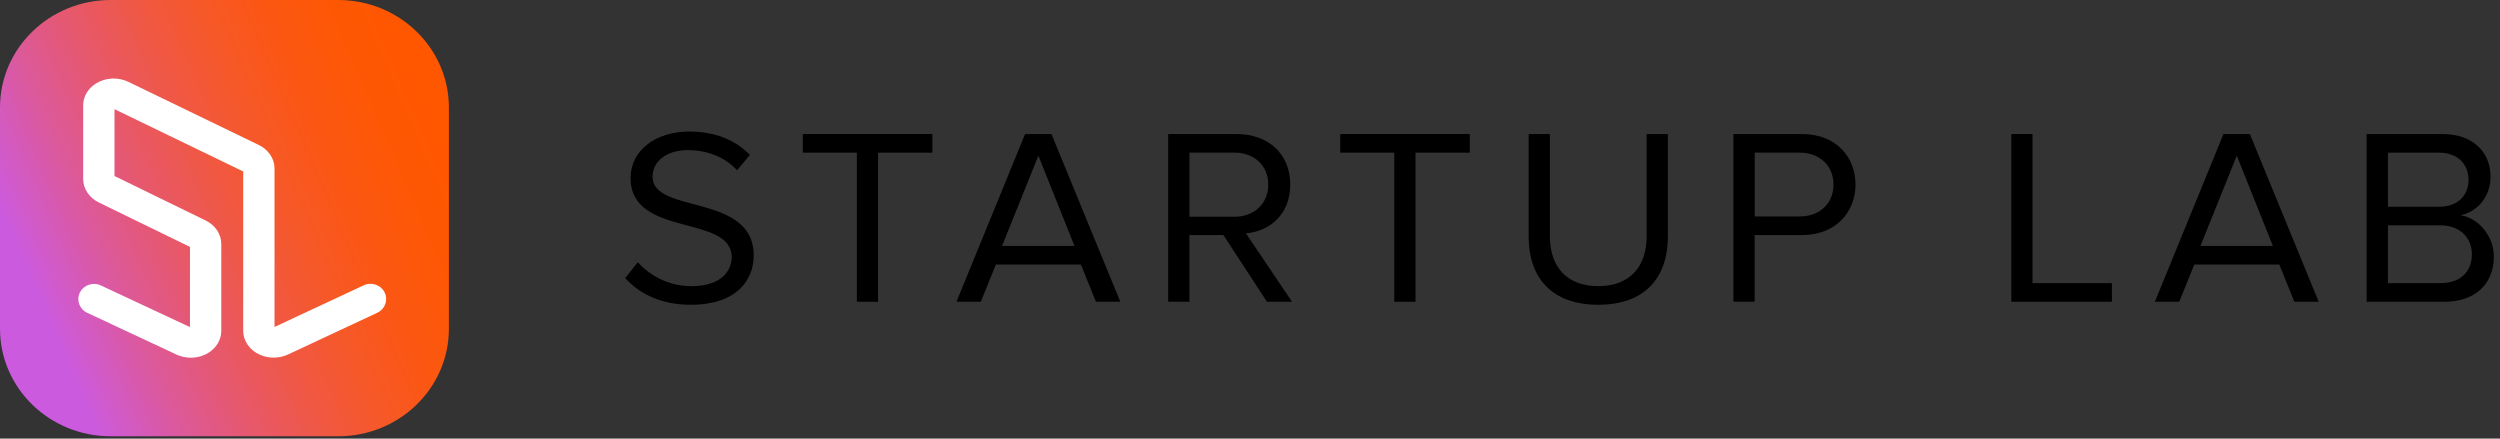 <?xml version="1.0" encoding="UTF-8"?> <svg xmlns="http://www.w3.org/2000/svg" width="285" height="50" viewBox="0 0 285 50" fill="none"><rect x="0" y="0" width="285" height="50" fill="#333333" stroke="none"/> <path d="M71.273 31.703L72.704 29.898C73.988 31.304 76.09 32.622 78.833 32.622C82.307 32.622 83.414 30.789 83.414 29.326C83.414 24.393 71.886 27.117 71.886 20.298C71.886 17.146 74.747 14.995 78.568 14.995C81.547 14.995 83.849 15.972 85.486 17.661L84.026 19.408C82.566 17.829 80.523 17.112 78.392 17.112C76.054 17.112 74.394 18.344 74.394 20.148C74.394 24.451 85.922 21.981 85.922 29.123C85.922 31.905 83.997 34.745 78.745 34.745C75.359 34.745 72.881 33.484 71.273 31.703Z" fill="black"></path> <path d="M97.682 34.401V17.404H91.523V15.281H106.29V17.404H100.101V34.401H97.682Z" fill="black"></path> <path d="M124.941 34.401L123.222 30.156H113.531L111.812 34.401H109.039L116.858 15.281H119.866L127.715 34.401H124.941ZM118.376 17.745L114.231 28.039H122.492L118.376 17.745Z" fill="black"></path> <path d="M144.435 34.401L139.472 26.801H135.592V34.401H133.172V15.281H140.991C144.553 15.281 147.09 17.519 147.09 21.041C147.09 24.482 144.701 26.373 142.039 26.605L147.291 34.401H144.435ZM144.582 21.041C144.582 18.89 143.005 17.398 140.702 17.398H135.598V24.708H140.702C143.005 24.714 144.582 23.192 144.582 21.041Z" fill="black"></path> <path d="M158.948 34.401V17.404H152.789V15.281H167.556V17.404H161.368V34.401H158.948Z" fill="black"></path> <path d="M174.266 26.975V15.281H176.685V26.917C176.685 30.416 178.61 32.619 182.202 32.619C185.793 32.619 187.719 30.41 187.719 26.917V15.281H190.138V26.946C190.138 31.706 187.483 34.742 182.202 34.742C176.921 34.748 174.266 31.677 174.266 26.975Z" fill="black"></path> <path d="M197.609 34.401V15.281H205.427C209.338 15.281 211.528 17.918 211.528 21.041C211.528 24.164 209.278 26.801 205.427 26.801H200.029V34.401H197.609ZM209.02 21.041C209.02 18.89 207.442 17.398 205.14 17.398H200.036V24.679H205.14C207.448 24.685 209.02 23.192 209.02 21.041Z" fill="black"></path> <path d="M229.289 34.401V15.281H231.709V32.278H240.757V34.401H229.289Z" fill="black"></path> <path d="M261.558 34.401L259.84 30.156H250.15L248.43 34.401H245.656L253.476 15.281H256.484L264.332 34.401H261.558ZM254.994 17.745L250.849 28.039H259.109L254.994 17.745Z" fill="black"></path> <path d="M269.797 34.401V15.281H278.462C281.848 15.281 283.921 17.288 283.921 20.156C283.921 22.562 282.283 24.17 280.507 24.54C282.579 24.858 284.298 26.946 284.298 29.242C284.298 32.307 282.225 34.401 278.663 34.401H269.797ZM281.412 20.498C281.412 18.78 280.246 17.404 278.058 17.404H272.222V23.568H278.058C280.246 23.563 281.412 22.244 281.412 20.498ZM281.795 28.982C281.795 27.235 280.571 25.685 278.173 25.685H272.222V32.278H278.173C280.452 32.278 281.795 31.017 281.795 28.982Z" fill="black"></path> <path d="M38.553 49.736H25.587H12.621C9.134 49.736 5.98 48.365 3.695 46.144C1.41 43.923 0 40.858 0 37.469V24.868V12.266C0 8.877 1.41 5.812 3.695 3.591C5.98 1.371 9.134 0 12.621 0H25.587H38.553C42.04 0 45.194 1.371 47.479 3.591C49.764 5.812 51.174 8.877 51.174 12.266V24.868V37.469C51.174 40.858 49.764 43.923 47.479 46.144C45.194 48.365 42.04 49.736 38.553 49.736Z" fill="url(#paint0_linear_222_41)"></path> <path d="M21.752 40.778C21.192 40.778 20.627 40.656 20.115 40.419L9.94 35.659C9.053 35.243 8.679 34.208 9.107 33.346C9.535 32.484 10.601 32.12 11.487 32.536L21.657 37.29V28.147L11.267 23.081C10.166 22.543 9.482 21.52 9.482 20.403V12.018C9.482 11 10.041 10.057 10.987 9.49C12.082 8.831 13.481 8.773 14.641 9.334L29.505 16.529C30.612 17.066 31.296 18.09 31.296 19.212V37.273L41.466 32.525C42.352 32.108 43.423 32.473 43.846 33.34C44.274 34.202 43.899 35.243 43.007 35.654L32.843 40.407C31.689 40.951 30.297 40.882 29.213 40.222C28.285 39.656 27.726 38.713 27.726 37.707V19.547L13.052 12.446V20.068L23.442 25.134C24.543 25.672 25.227 26.695 25.227 27.812V37.712C25.227 38.719 24.674 39.661 23.745 40.228C23.144 40.593 22.448 40.778 21.752 40.778Z" fill="white"></path> <defs> <linearGradient id="paint0_linear_222_41" x1="4.32" y1="33.568" x2="50.065" y2="13.757" gradientUnits="userSpaceOnUse"> <stop stop-color="#CC5ADE"></stop> <stop offset="0.019" stop-color="#CE5AD6"></stop> <stop offset="0.167" stop-color="#DB599E"></stop> <stop offset="0.316" stop-color="#E6586E"></stop> <stop offset="0.462" stop-color="#EF5846"></stop> <stop offset="0.605" stop-color="#F65828"></stop> <stop offset="0.744" stop-color="#FB5712"></stop> <stop offset="0.878" stop-color="#FE5704"></stop> <stop offset="1" stop-color="#FF5700"></stop> </linearGradient> </defs> </svg> 